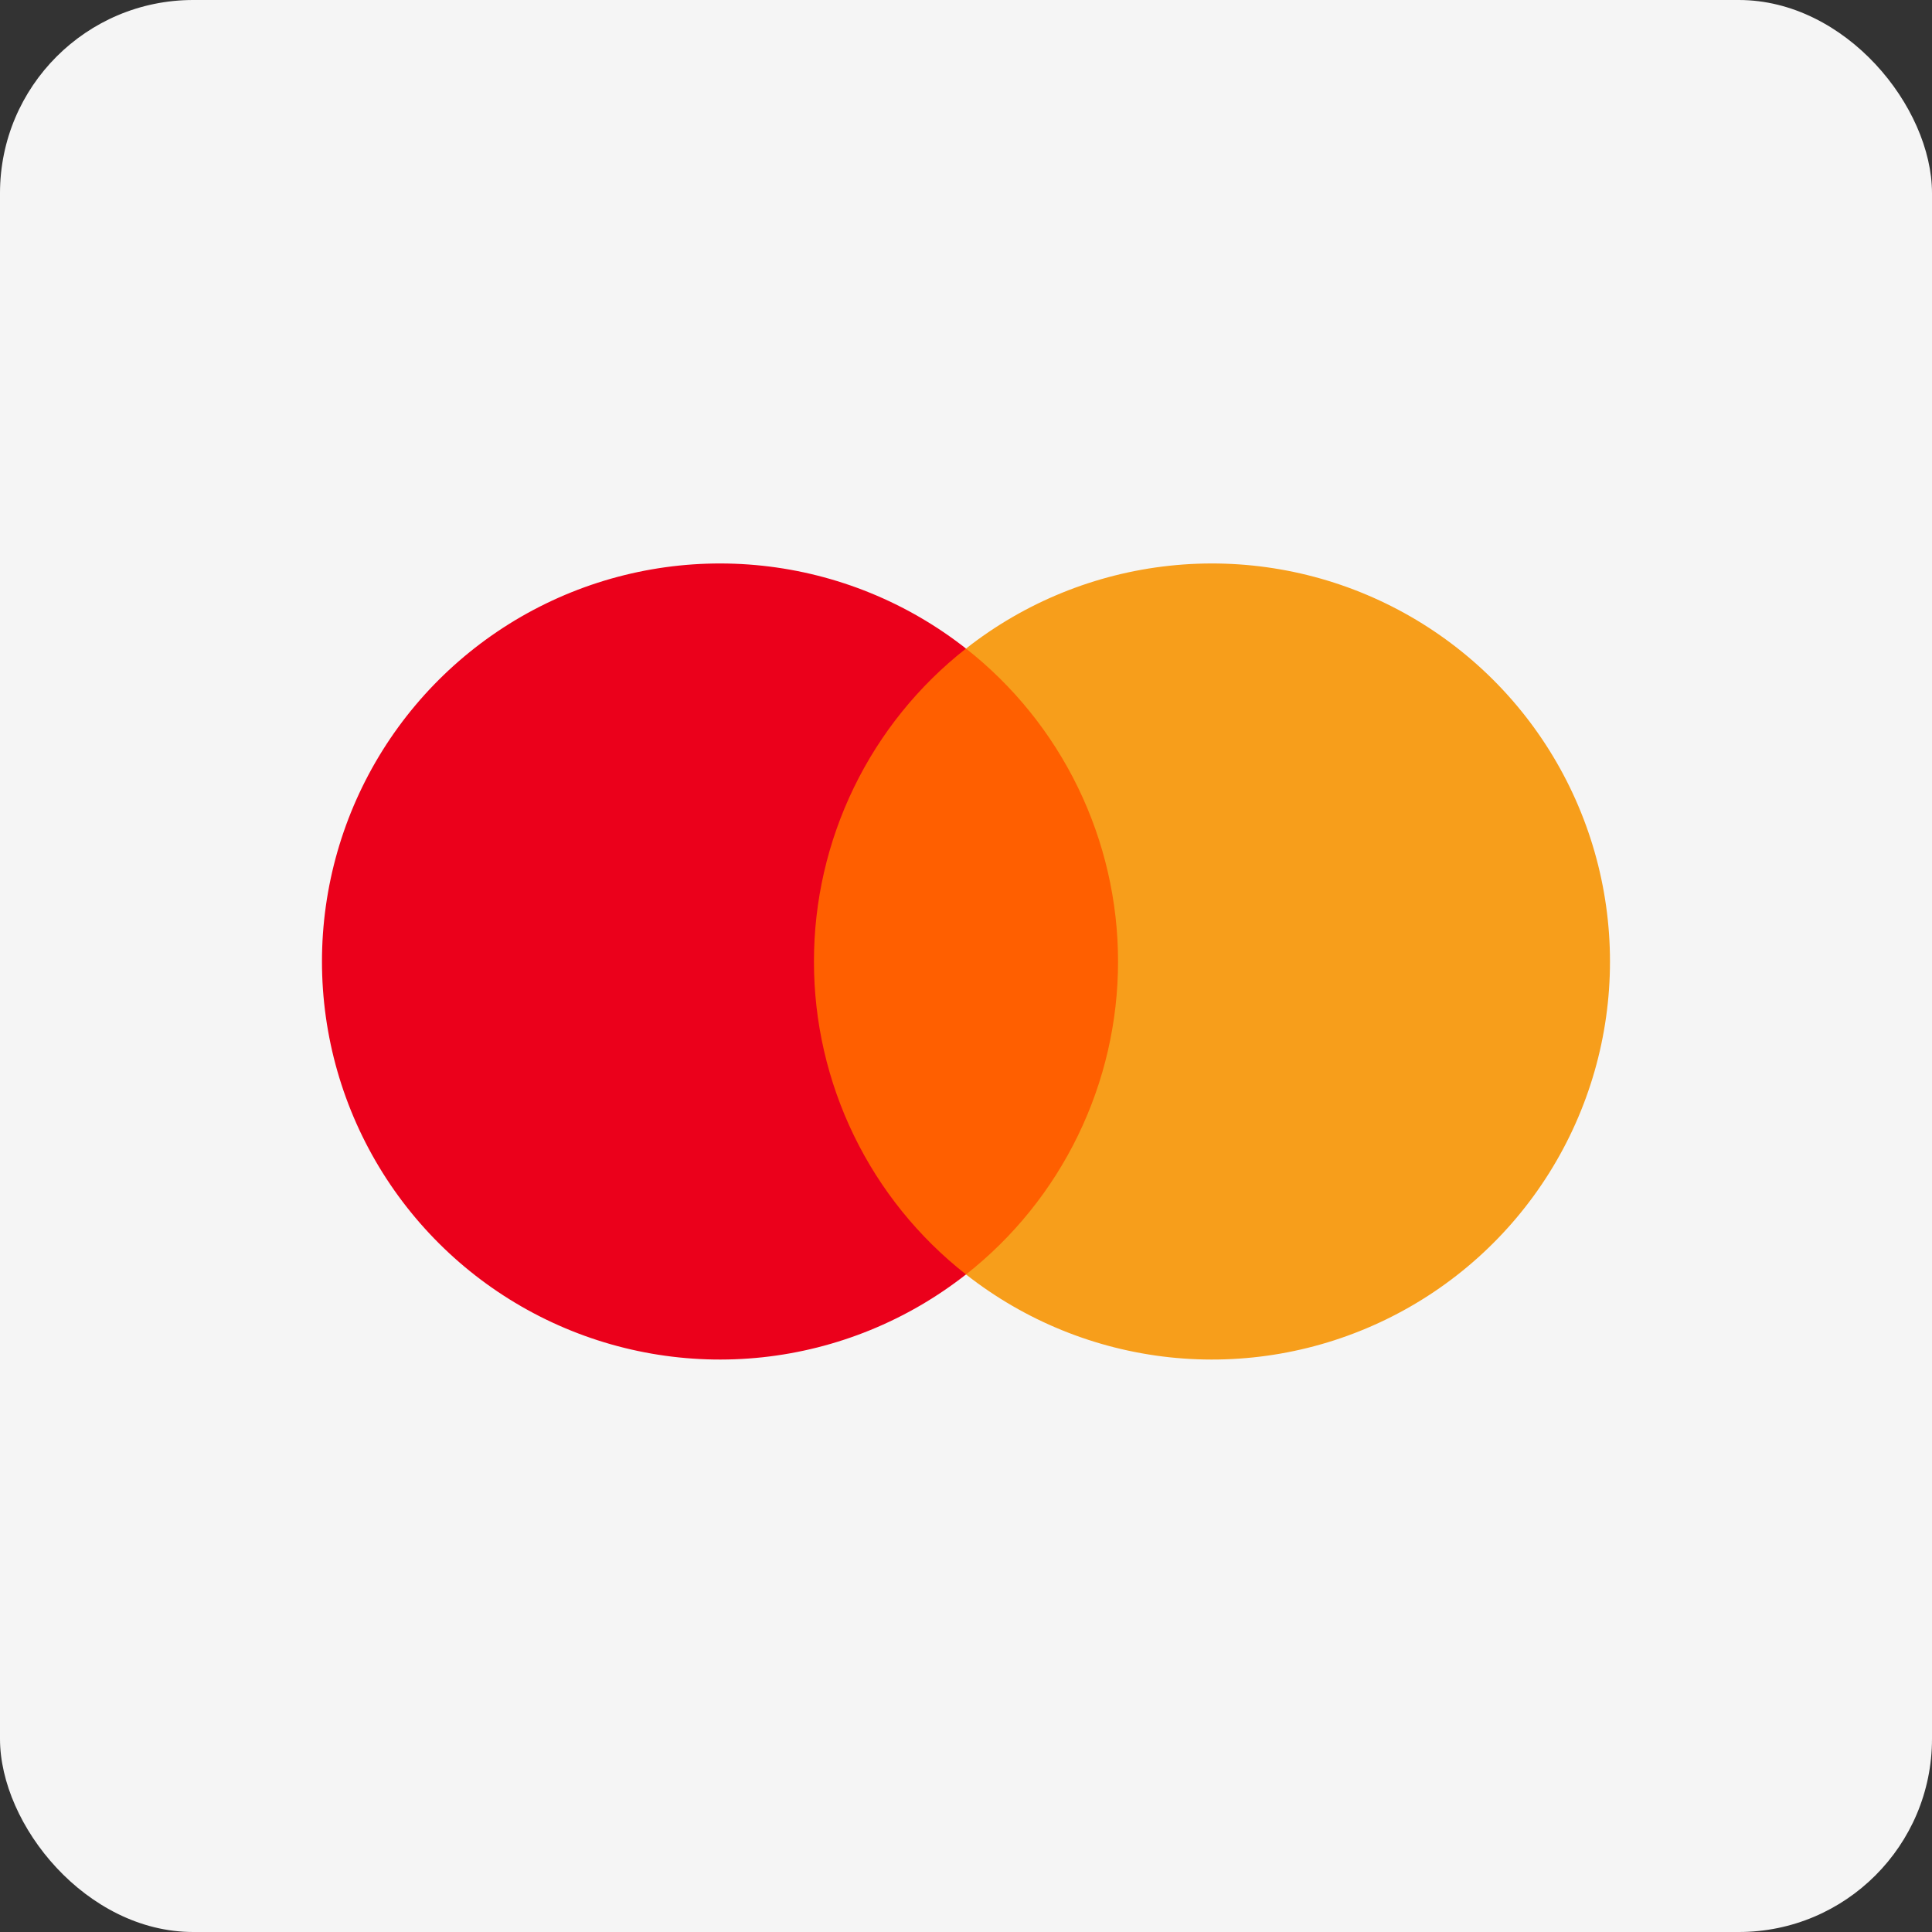 <?xml version="1.0" encoding="utf-8"?>
<svg xmlns="http://www.w3.org/2000/svg" width="40" height="40" viewBox="0 0 40 40" fill="none">
<rect x="0" y="0" width="40" height="40" fill="#333333" stroke="none"/>
<g clip-path="url(#clip0_4083_267230)">
<rect width="40" height="40" rx="4" fill="#F5F5F5"/>
<path d="M23.605 13.428H16.395V26.386H23.605V13.428Z" fill="#FF5F00"/>
<path d="M16.852 19.907C16.851 18.659 17.134 17.427 17.679 16.305C18.224 15.182 19.018 14.198 20 13.428C18.784 12.472 17.324 11.878 15.786 11.713C14.249 11.548 12.696 11.819 11.305 12.495C9.914 13.171 8.742 14.224 7.921 15.535C7.101 16.846 6.666 18.361 6.666 19.907C6.666 21.453 7.101 22.968 7.921 24.279C8.742 25.59 9.914 26.643 11.305 27.319C12.696 27.995 14.249 28.266 15.786 28.101C17.324 27.936 18.784 27.341 20 26.386C19.018 25.615 18.224 24.632 17.679 23.509C17.134 22.387 16.851 21.155 16.852 19.907Z" fill="#EB001B"/>
<path d="M33.333 19.907C33.333 21.453 32.898 22.968 32.078 24.279C31.258 25.59 30.085 26.643 28.694 27.319C27.303 27.995 25.751 28.266 24.213 28.101C22.676 27.936 21.216 27.341 20 26.386C20.981 25.615 21.774 24.631 22.319 23.508C22.864 22.386 23.148 21.155 23.148 19.907C23.148 18.659 22.864 17.428 22.319 16.305C21.774 15.183 20.981 14.199 20 13.428C21.216 12.472 22.676 11.878 24.213 11.713C25.751 11.548 27.303 11.819 28.694 12.495C30.085 13.171 31.258 14.224 32.078 15.535C32.898 16.846 33.333 18.361 33.333 19.907Z" fill="#F79E1B"/>
</g>
<defs>
<clipPath id="clip0_4083_267230">
<rect width="40" height="40" rx="4" fill="white"/>
</clipPath>
</defs>
</svg>